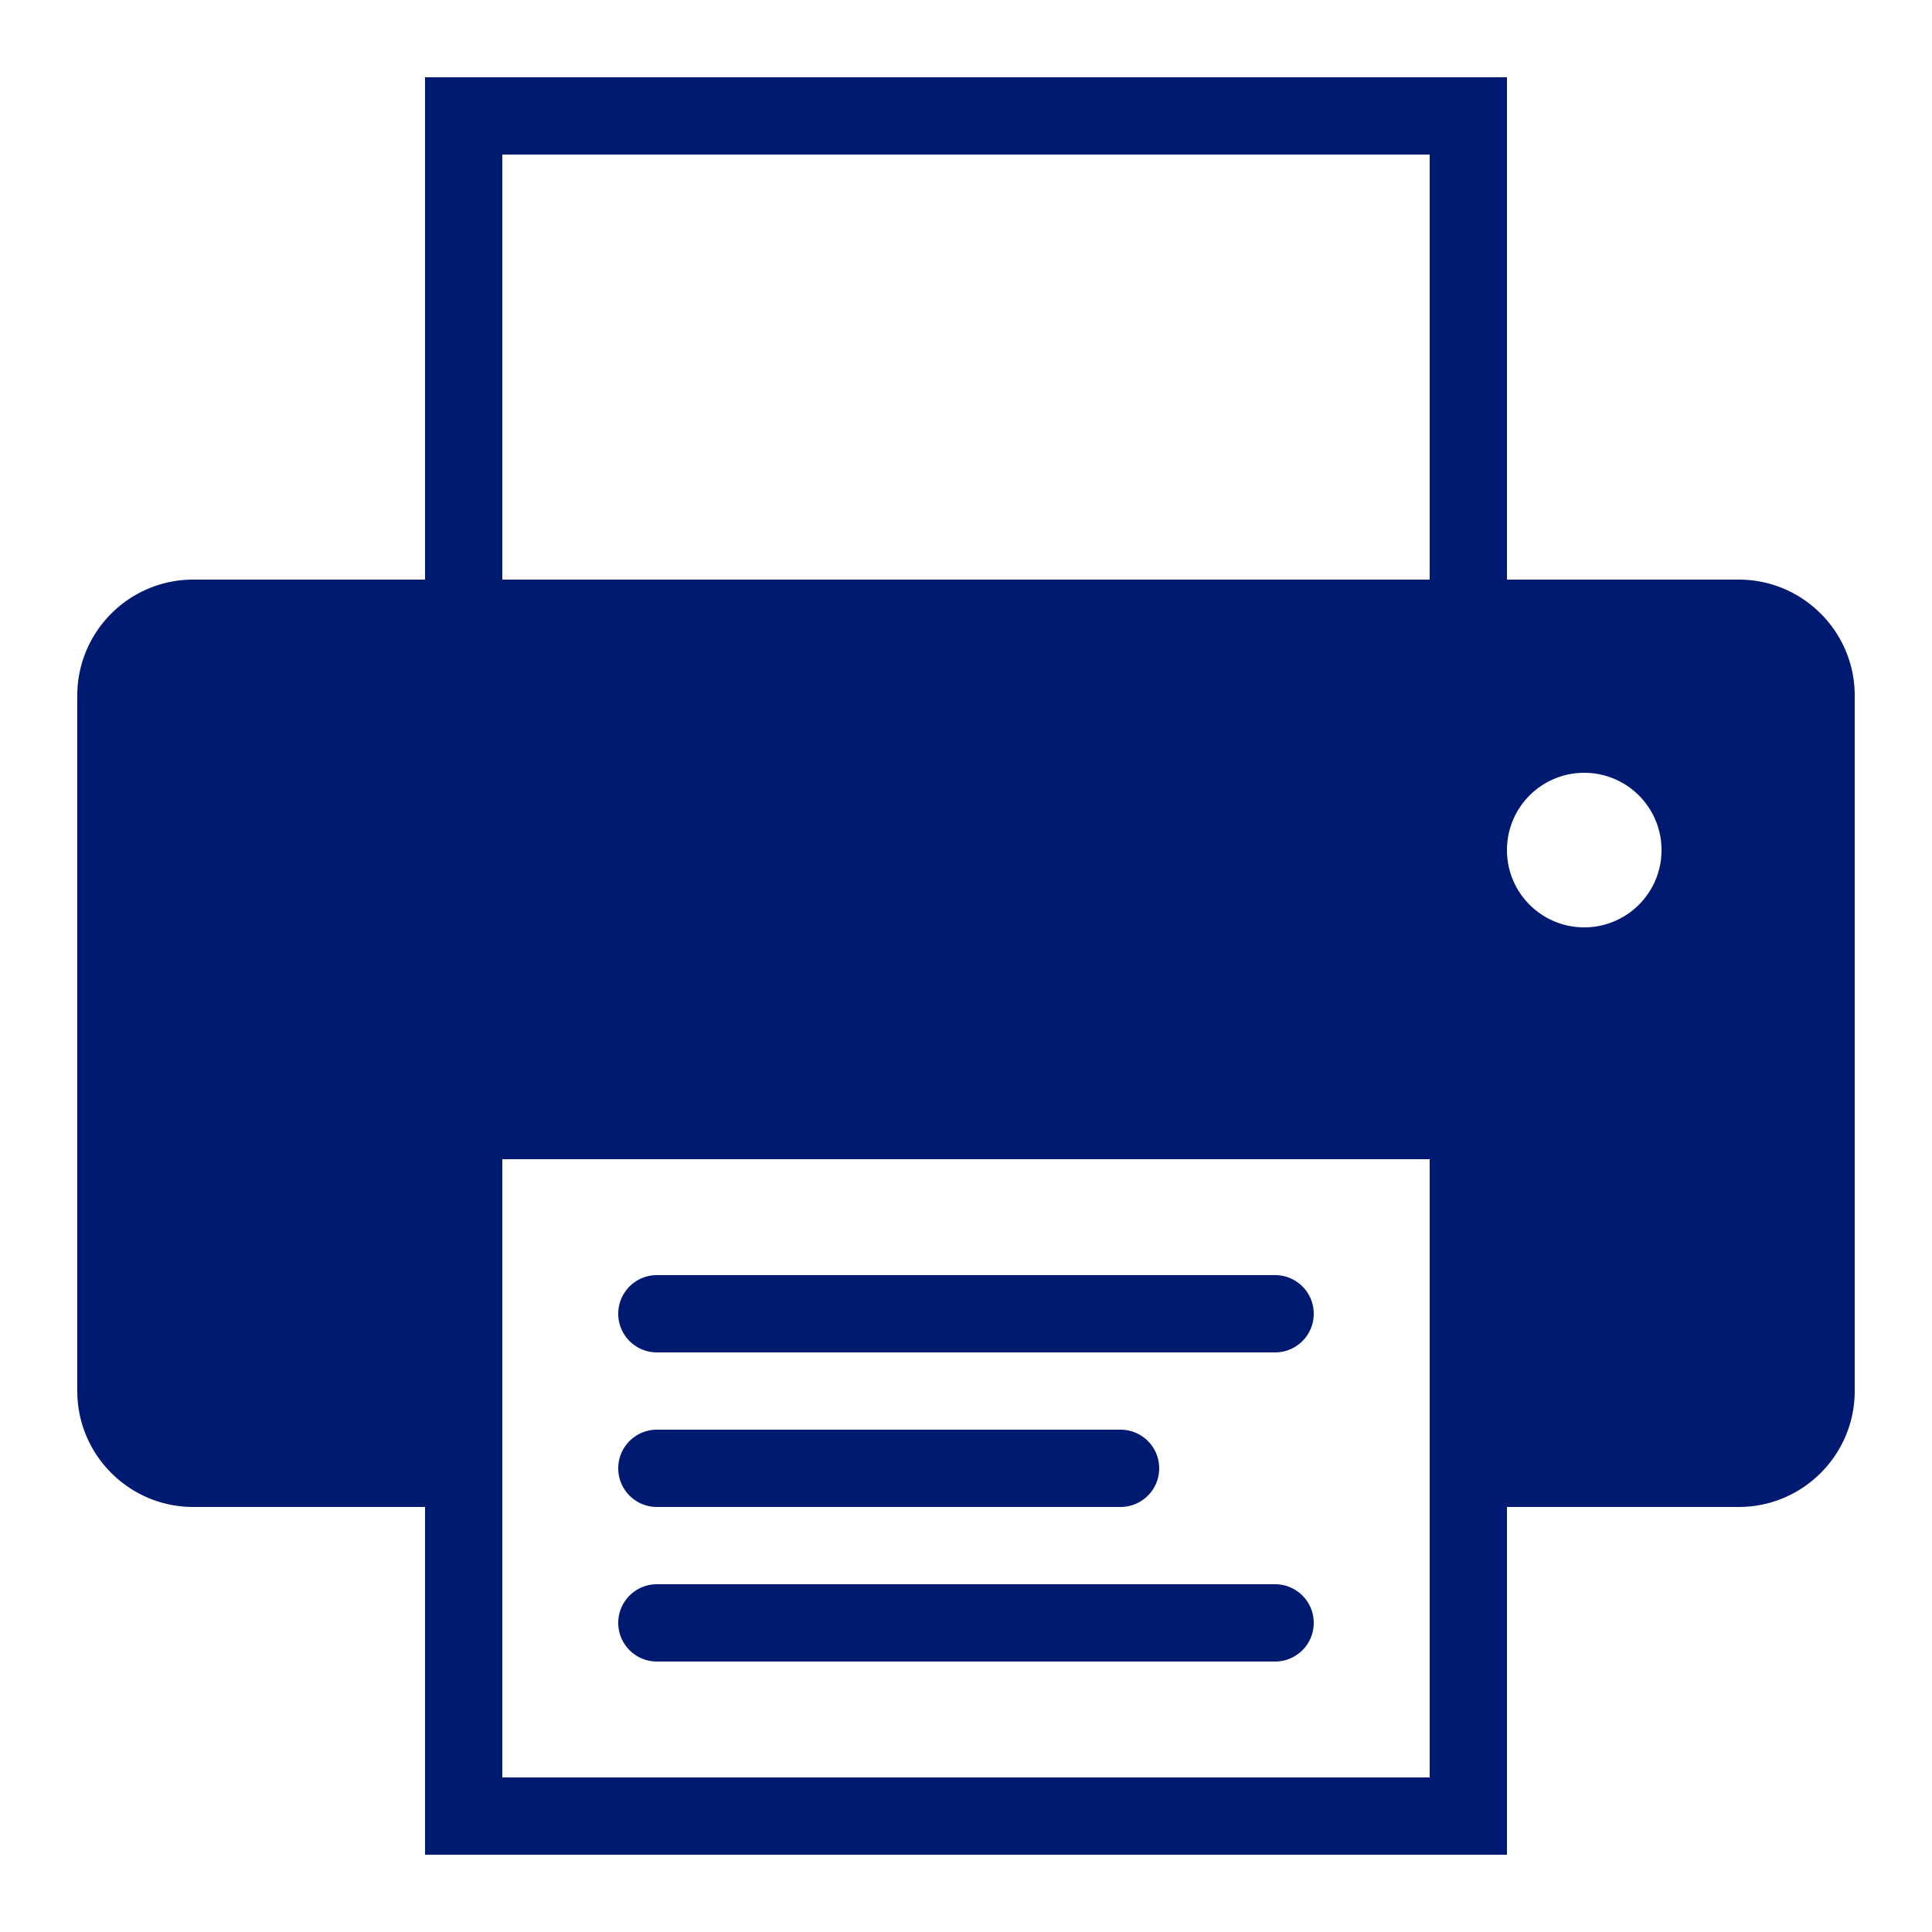 <?xml version="1.0" encoding="utf-8"?>
<svg xmlns="http://www.w3.org/2000/svg" viewBox="0 0 50 50" fill="#001a72"><path d="M 11 2 L 11 15 L 5 15 C 3.346 15 2 16.346 2 18 L 2 36 C 2 37.654 3.346 39 5 39 L 11 39 L 11 48 L 39 48 L 39 39 L 45 39 C 46.654 39 48 37.654 48 36 L 48 18 C 48 16.346 46.654 15 45 15 L 39 15 L 39 2 L 11 2 z M 13 4 L 37 4 L 37 15 L 13 15 L 13 4 z M 41 20 C 42.105 20 43 20.895 43 22 C 43 23.105 42.105 24 41 24 C 39.895 24 39 23.105 39 22 C 39 20.895 39.895 20 41 20 z M 13 30 L 37 30 L 37 39 L 37 46 L 13 46 L 13 39 L 13 30 z M 17 33 A 1 1 0 1 0 17 35 L 33 35 A 1 1 0 1 0 33 33 L 17 33 z M 17 37 A 1 1 0 1 0 17 39 L 29 39 A 1 1 0 1 0 29 37 L 17 37 z M 17 41 A 1 1 0 1 0 17 43 L 33 43 A 1 1 0 1 0 33 41 L 17 41 z" fill="#001a72"/></svg>
